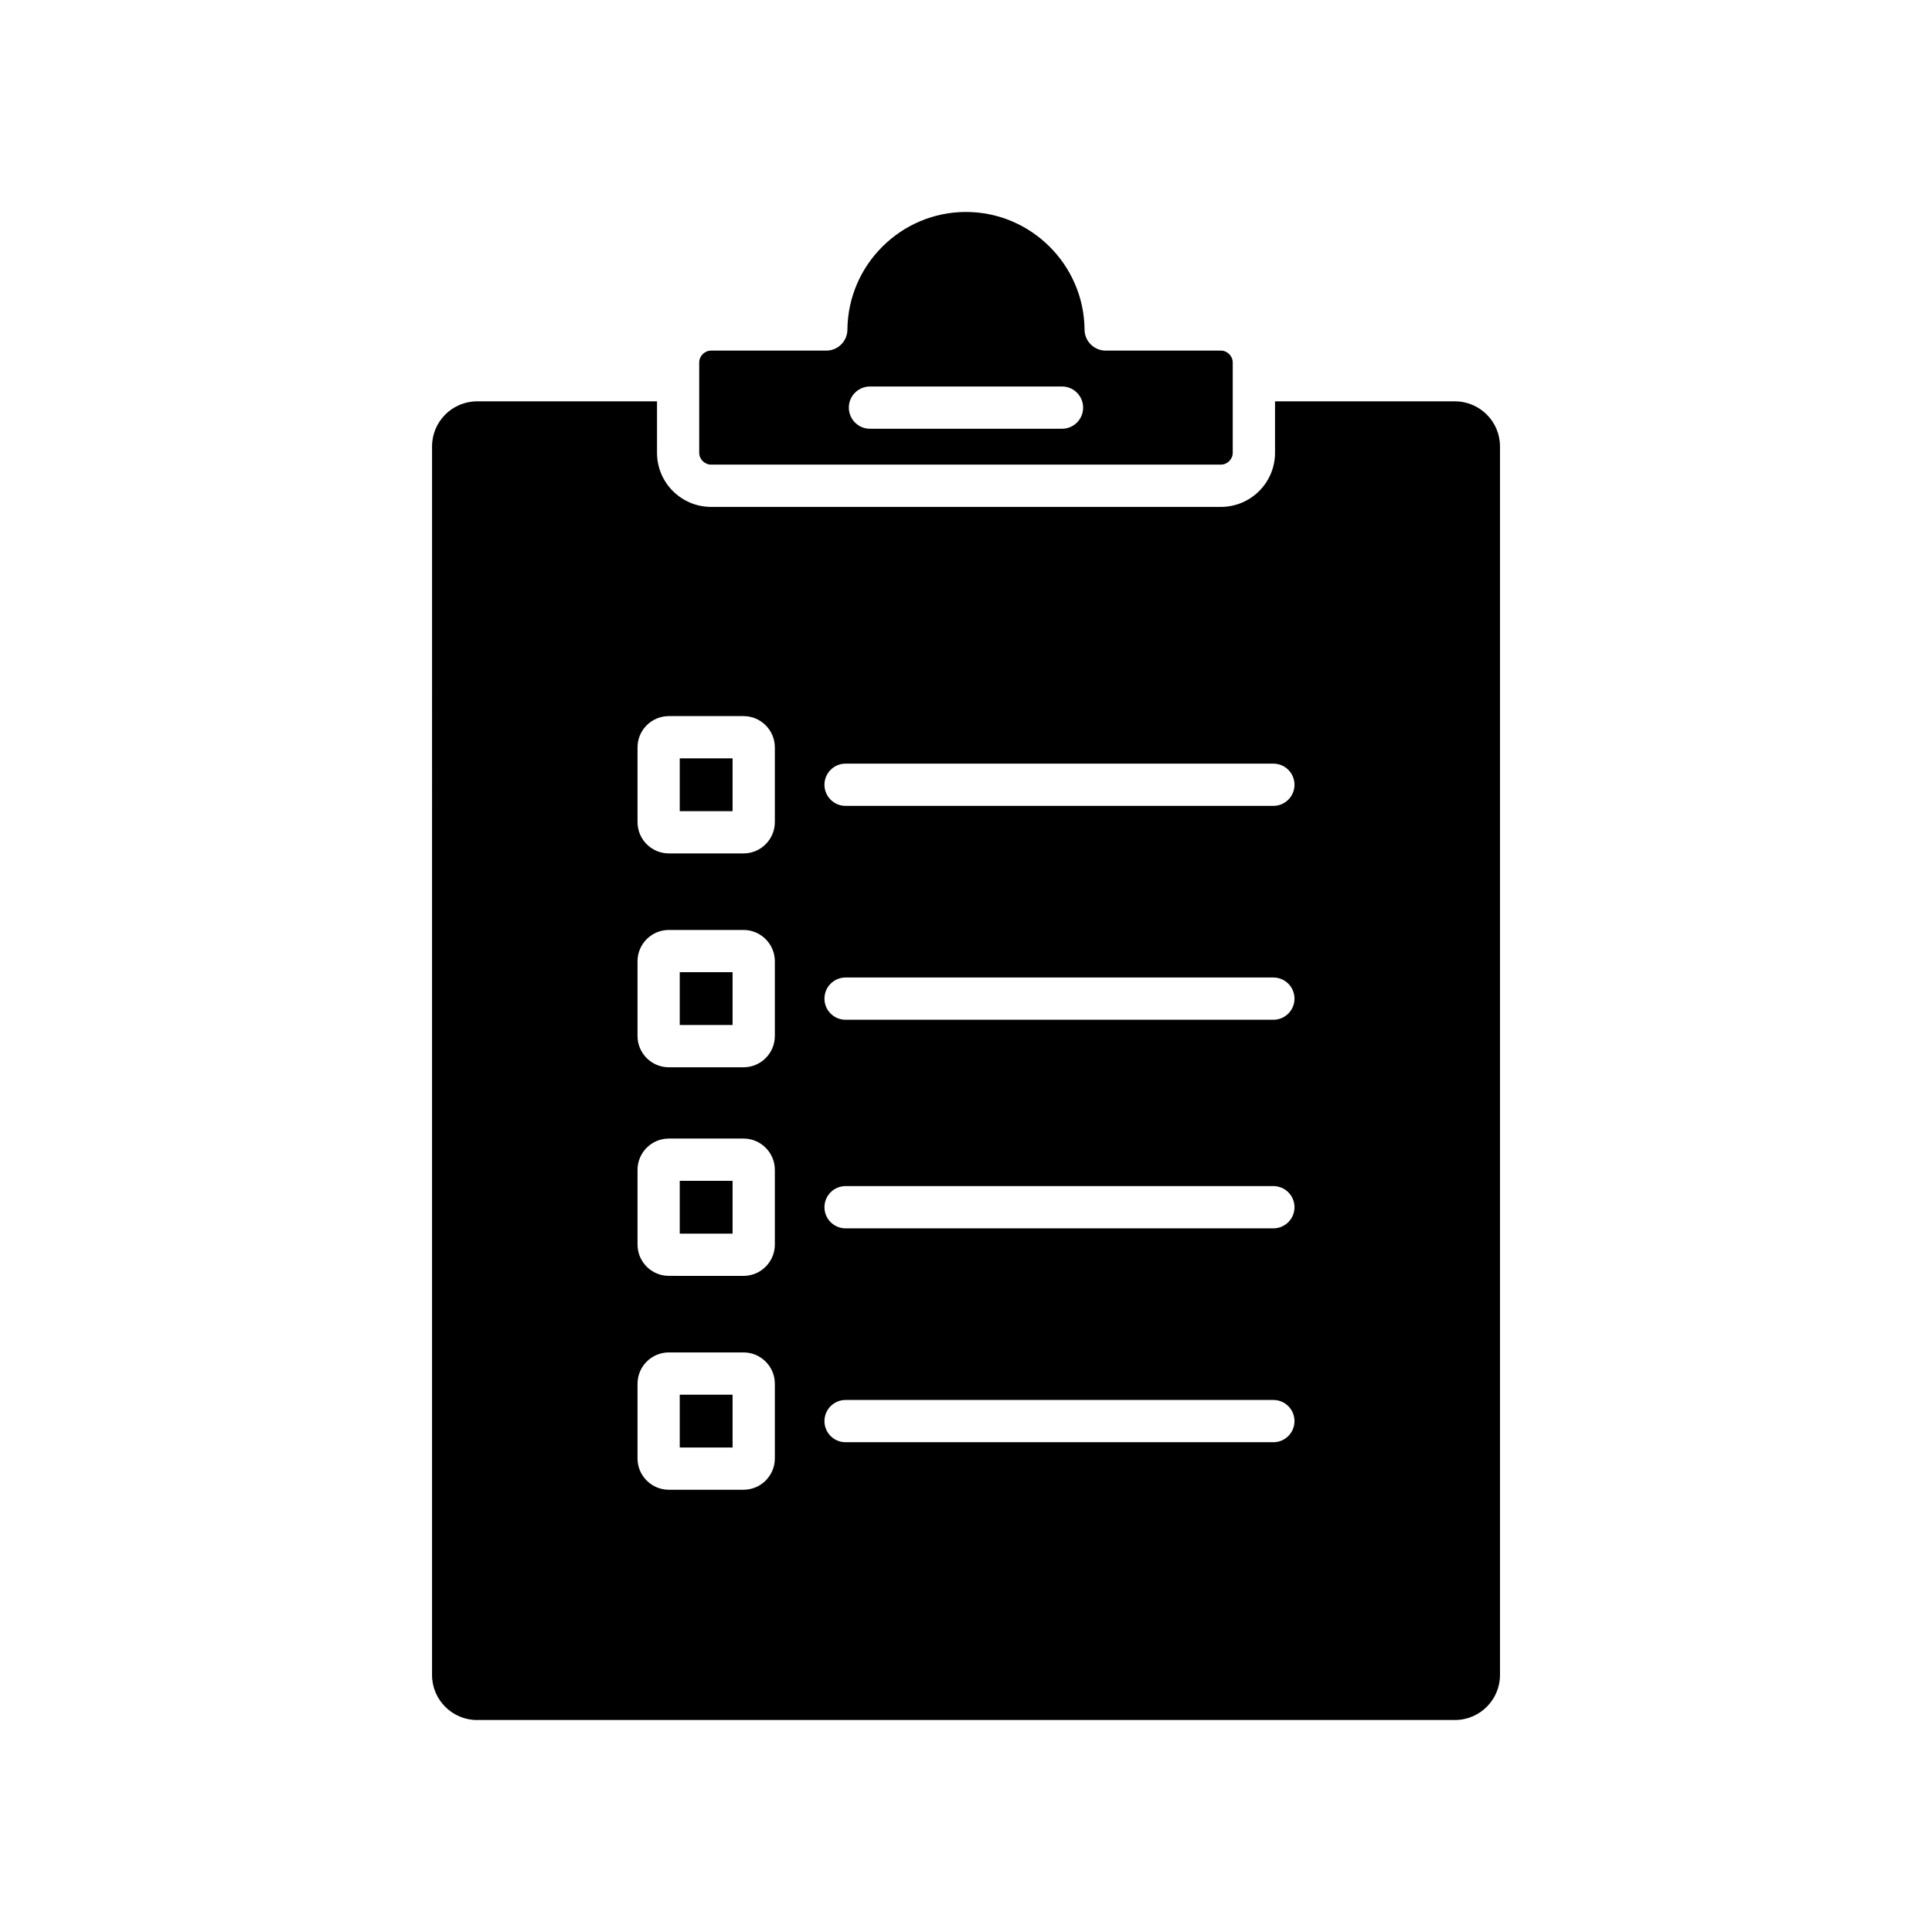 <?xml version="1.0" encoding="UTF-8"?>
<!-- Uploaded to: ICON Repo, www.iconrepo.com, Generator: ICON Repo Mixer Tools -->
<svg fill="#000000" width="800px" height="800px" version="1.1" viewBox="144 144 512 512" xmlns="http://www.w3.org/2000/svg">
 <g>
  <path d="m332.44 267.13h135.11c1.699 0 3.137-1.438 3.137-3.141v-23.934c0-1.703-1.438-3.141-3.137-3.141h-30.535c-3.074 0-5.574-2.481-5.598-5.555-0.137-17.195-14.23-31.188-31.422-31.188s-31.285 13.992-31.422 31.191c-0.023 3.074-2.527 5.555-5.598 5.555h-30.539c-1.699 0-3.137 1.438-3.137 3.141v23.934c0 1.699 1.438 3.137 3.137 3.137zm42.109-20.703h50.895c3.094 0 5.598 2.508 5.598 5.598s-2.504 5.598-5.598 5.598h-50.895c-3.094 0-5.598-2.508-5.598-5.598 0-3.094 2.504-5.598 5.598-5.598z"/>
  <path d="m324.14 401.64h14v13.996h-14z"/>
  <path d="m324.14 344.97h14v13.996h-14z"/>
  <path d="m324.14 456.93h14v13.996h-14z"/>
  <path d="m324.14 513.61h14v13.996h-14z"/>
  <path d="m270.43 599.82h259.14c6.586 0 11.945-5.356 11.945-11.945v-325.57c0-6.586-5.359-11.945-11.945-11.945h-47.676v13.637c0 7.906-6.43 14.336-14.336 14.336h-135.11c-7.906 0-14.332-6.43-14.332-14.336v-13.637h-47.68c-6.582 0-11.938 5.359-11.938 11.945l-0.004 325.58c0 6.586 5.356 11.941 11.938 11.941zm97.656-253.45h113.37c3.094 0 5.598 2.508 5.598 5.598s-2.504 5.598-5.598 5.598h-113.37c-3.094 0-5.598-2.508-5.598-5.598s2.504-5.598 5.598-5.598zm0 56.68h113.37c3.094 0 5.598 2.508 5.598 5.598 0 3.09-2.504 5.598-5.598 5.598h-113.37c-3.094 0-5.598-2.508-5.598-5.598 0-3.094 2.504-5.598 5.598-5.598zm0 55.277h113.37c3.094 0 5.598 2.508 5.598 5.598s-2.504 5.598-5.598 5.598h-113.37c-3.094 0-5.598-2.508-5.598-5.598s2.504-5.598 5.598-5.598zm0 56.68h113.37c3.094 0 5.598 2.508 5.598 5.598 0 3.09-2.504 5.598-5.598 5.598h-113.37c-3.094 0-5.598-2.508-5.598-5.598 0-3.094 2.504-5.598 5.598-5.598zm-55.137-172.94c0-4.574 3.723-8.293 8.293-8.293h19.805c4.57 0 8.293 3.719 8.293 8.293v19.801c0 4.574-3.723 8.297-8.293 8.297l-19.805-0.004c-4.57 0-8.293-3.719-8.293-8.297zm0 56.676c0-4.574 3.723-8.293 8.293-8.293h19.805c4.57 0 8.293 3.719 8.293 8.293v19.805c0 4.574-3.723 8.293-8.293 8.293h-19.805c-4.57 0-8.293-3.719-8.293-8.293zm0 55.281c0-4.574 3.723-8.293 8.293-8.293h19.805c4.57 0 8.293 3.719 8.293 8.293v19.801c0 4.574-3.723 8.297-8.293 8.297l-19.805-0.004c-4.57 0-8.293-3.719-8.293-8.297zm0 56.676c0-4.574 3.723-8.293 8.293-8.293h19.805c4.57 0 8.293 3.719 8.293 8.293v19.805c0 4.574-3.723 8.293-8.293 8.293h-19.805c-4.57 0-8.293-3.719-8.293-8.293z"/>
 </g>
</svg>